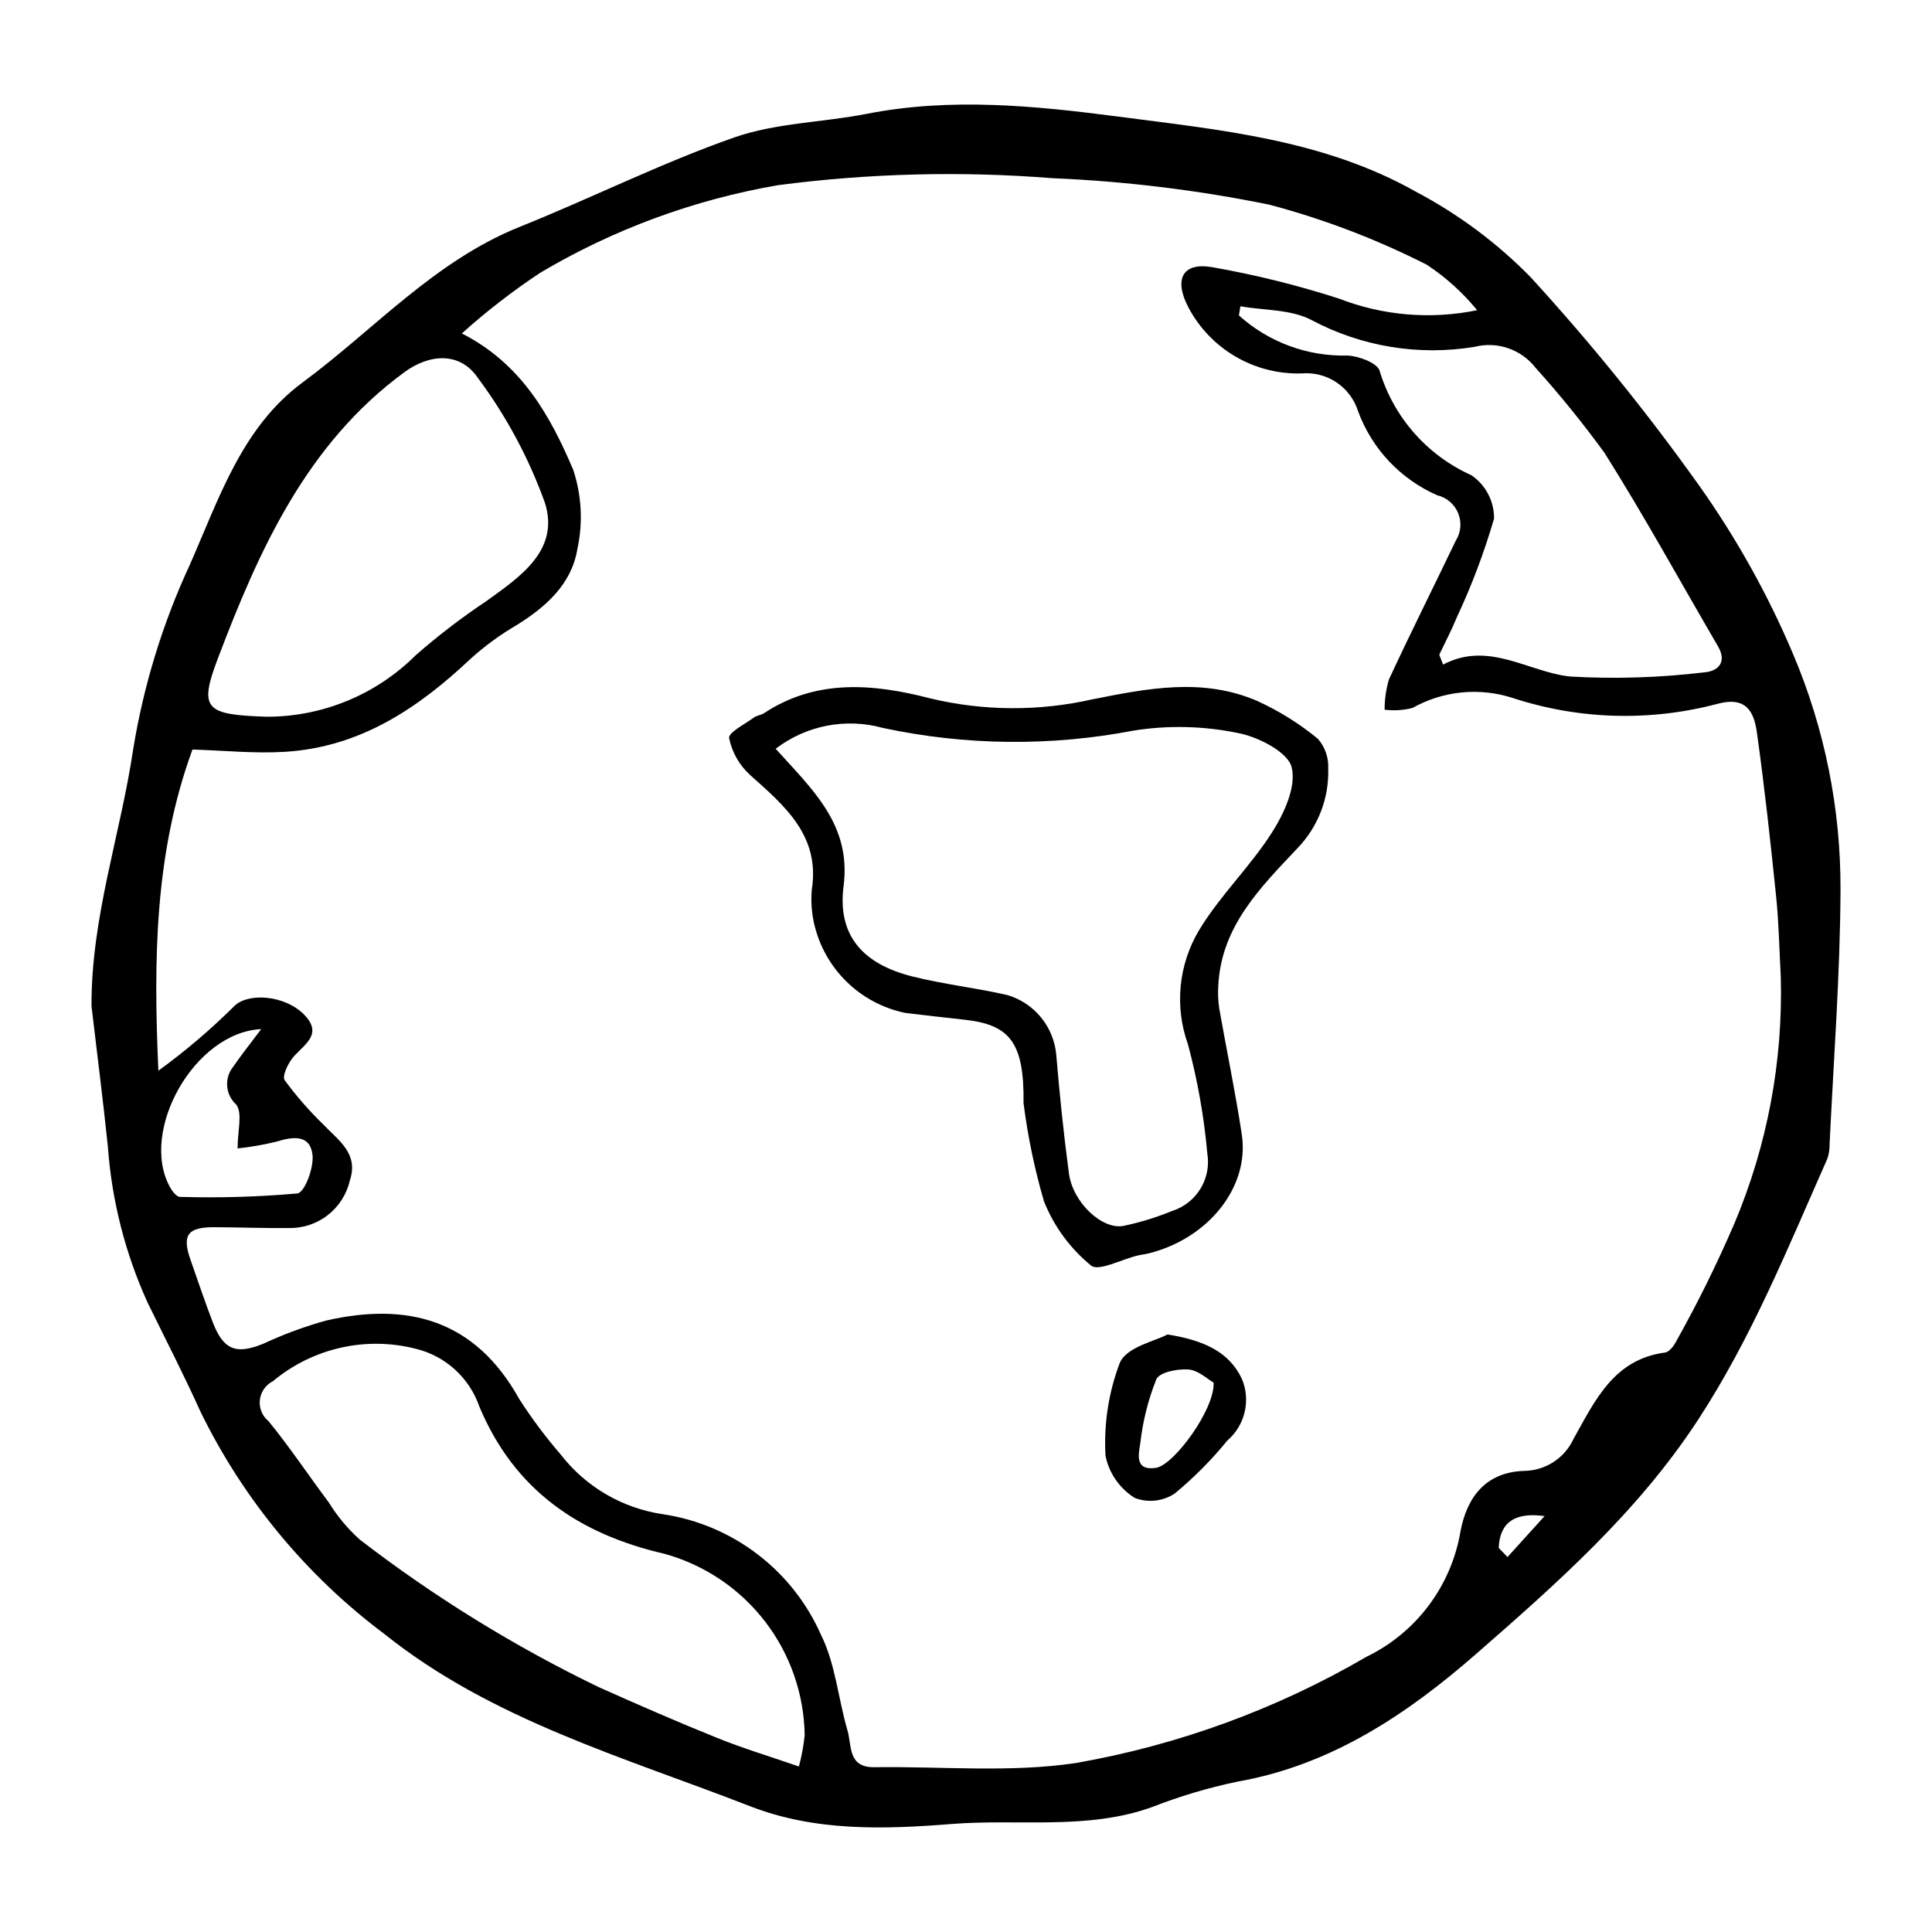 <?xml version="1.0" encoding="UTF-8"?>
<!-- Uploaded to: SVG Repo, www.svgrepo.com, Generator: SVG Repo Mixer Tools -->
<svg fill="#000000" width="800px" height="800px" version="1.1" viewBox="144 144 512 512" xmlns="http://www.w3.org/2000/svg">
 <g>
  <path d="m168.25 410.63c-0.098-23.652 7.711-45.5 11.059-68.16 2.758-16.871 7.801-33.285 14.992-48.797 7.769-17.602 13.777-36.426 29.922-48.348 18.973-14.008 34.895-32.141 57.555-41.227 19.035-7.633 37.422-16.875 56.762-23.66 11.059-3.879 23.508-3.981 35.219-6.281 22.137-4.348 44.52-2.148 66.656 0.75 26.828 3.512 54.27 6.059 78.75 19.863l0.004 0.004c11.242 5.922 21.5 13.551 30.402 22.617 16.031 17.504 30.969 35.973 44.734 55.305 9.848 13.891 18.168 28.805 24.816 44.477 8.43 19.836 12.727 41.18 12.633 62.73-0.098 22.559-1.848 45.051-2.902 67.566 0.016 1.25-0.191 2.496-0.613 3.672-10.426 23.516-19.992 47.301-34.191 69.059-15.973 24.477-37.395 43.363-58.824 62.082-18.09 15.805-38.266 29.477-63.297 33.871h0.004c-7.773 1.625-15.395 3.902-22.789 6.801-17.102 6.09-35.246 3.019-52.867 4.418-17.883 1.422-36.164 2.051-53.555-4.723-33.25-12.945-68.379-22.848-96.75-45.547-20.758-15.523-37.512-35.773-48.875-59.07-4.375-9.715-9.281-19.207-13.965-28.797-5.938-13.047-9.508-27.047-10.539-41.348-1.289-12.43-2.883-24.84-4.34-37.258zm367.2-184.43h0.004c-3.797-4.648-8.277-8.695-13.281-12.008-13.328-6.777-27.336-12.125-41.793-15.953-18.922-3.856-38.121-6.203-57.414-7.012-24.242-1.926-48.617-1.309-72.734 1.84-22.258 3.824-43.625 11.688-63.051 23.211-7.312 4.844-14.262 10.219-20.789 16.086 15.863 8.066 23.457 21.898 29.52 36.145 2.238 6.777 2.617 14.031 1.094 21.004-1.527 9.316-8.379 15.379-16.219 20.227-4.246 2.488-8.234 5.398-11.898 8.684-13.914 13.145-29.285 23.555-49.293 24.812-8.09 0.508-16.309-0.355-24.59-0.602-10.086 27.496-10.34 55.996-9.031 85.109 7.144-5.184 13.879-10.918 20.141-17.145 3.68-3.613 13.348-2.867 18.391 2.199 5.027 5.051 0.57 7.707-2.492 10.996-1.539 1.652-3.344 5.32-2.57 6.469h-0.004c3.117 4.238 6.586 8.211 10.367 11.867 3.996 4.195 9.293 7.602 6.898 14.734h0.004c-0.848 3.664-2.941 6.922-5.926 9.215-2.981 2.293-6.664 3.481-10.426 3.359-6.492 0.07-13-0.191-19.5-0.219-7.144-0.027-8.672 2.059-6.383 8.605 1.926 5.516 3.793 11.055 5.883 16.516 2.844 7.438 6.215 8.715 13.453 5.746 5.383-2.504 10.961-4.559 16.676-6.144 21.309-4.84 39.281-0.449 51.094 20.77 3.312 5.168 6.988 10.09 11 14.734 6.648 8.594 16.375 14.273 27.129 15.84 18.52 2.781 34.32 14.855 41.875 31.992 3.844 7.727 4.539 16.902 7.016 25.332 1.152 3.914 0.02 9.816 7.09 9.719 17.809-0.25 35.973 1.492 53.348-1.098 27.16-4.742 53.258-14.277 77.078-28.16 13.262-6.418 22.57-18.883 24.961-33.422 1.664-8.613 6.449-15.57 16.977-15.852h0.004c2.734-0.059 5.398-0.887 7.688-2.383 2.285-1.5 4.109-3.609 5.254-6.094 5.637-10.016 10.602-21.086 24.25-22.883 1.168-0.152 2.383-1.828 3.027-3.09 5.637-10.07 10.75-20.426 15.32-31.027 8.75-20.715 12.953-43.062 12.324-65.539-0.383-7.039-0.5-14.098-1.219-21.117-1.492-14.523-3.078-29.051-5.102-43.527-0.785-5.602-2.867-9.711-10.598-7.574h-0.004c-17.816 4.695-36.613 4.144-54.121-1.598-8.832-2.856-18.457-1.895-26.551 2.648-2.41 0.617-4.918 0.777-7.387 0.465-0.008-2.707 0.375-5.398 1.137-7.996 5.715-12.332 11.816-24.473 17.688-36.73h-0.004c1.398-2.184 1.656-4.906 0.688-7.309-0.969-2.406-3.039-4.191-5.562-4.793-9.73-4.258-17.309-12.301-20.98-22.273-0.977-3.109-2.981-5.801-5.684-7.621-2.707-1.82-5.949-2.668-9.199-2.398-6.156 0.195-12.238-1.344-17.559-4.441-5.32-3.098-9.664-7.629-12.531-13.074-3.856-7.328-1.652-11.992 6.254-10.648v-0.004c11.367 1.996 22.586 4.773 33.57 8.309 11.68 4.555 24.422 5.633 36.699 3.102zm-179.73 385.94c0.723-2.707 1.23-5.465 1.527-8.246-0.152-10.957-3.852-21.566-10.543-30.238-6.691-8.676-16.016-14.945-26.574-17.871-22.652-5.219-39.77-16.816-49.086-39-2.637-7.656-8.992-13.441-16.859-15.348-13.266-3.379-27.348-0.18-37.855 8.598-1.926 0.965-3.231 2.84-3.465 4.984-0.234 2.141 0.633 4.254 2.305 5.613 5.637 6.894 10.578 14.348 15.93 21.477 2.266 3.691 5.051 7.031 8.273 9.922 19.691 15.156 40.887 28.246 63.258 39.059 10.422 4.66 20.895 9.23 31.469 13.496 6.742 2.723 13.715 4.816 21.621 7.555zm-141.15-278.2c14.828 0.051 29.066-5.805 39.574-16.27 5.898-5.172 12.133-9.953 18.66-14.309 8.98-6.469 19.516-13.449 15.637-26.02-4.269-11.91-10.289-23.121-17.855-33.266-4.731-6.883-12.75-6.328-19.41-1.449-25.895 18.98-38.496 47.023-49.453 75.902-5.109 13.461-3.269 14.871 12.848 15.41zm310.85-16.438 1.008 2.617c12.133-6.371 22.543 1.977 33.664 3.168 11.875 0.684 23.789 0.309 35.598-1.113 3.312-0.238 6.184-2.457 3.59-6.898-9.984-17.109-19.504-34.5-30.066-51.254-5.699-7.836-11.801-15.367-18.285-22.566-1.863-2.394-4.383-4.191-7.25-5.176s-5.961-1.109-8.902-0.363c-14.762 2.438-29.918-0.043-43.133-7.059-5.453-2.918-12.57-2.559-18.93-3.691l-0.387 2.43c7.883 7.102 18.191 10.906 28.797 10.625 2.938 0.141 7.734 1.902 8.461 3.961 3.699 12.355 12.59 22.488 24.355 27.762 3.789 2.586 6.039 6.891 6 11.48-2.613 8.98-5.918 17.746-9.887 26.215-1.371 3.363-3.078 6.578-4.633 9.863zm-312.19 99.227c-17.695 0.812-32.418 27.07-24.16 41.918 0.578 1.039 1.754 2.539 2.609 2.539v-0.004c10.383 0.309 20.773 0.008 31.121-0.906 1.949-0.23 4.469-6.93 4.004-10.371-0.723-5.359-5.309-4.664-9.539-3.359-3.387 0.832-6.828 1.43-10.297 1.797-0.027-4.629 1.391-9.367-0.387-11.641v-0.004c-2.863-2.598-3.207-6.977-0.789-9.996 2.203-3.203 4.637-6.242 7.434-9.977zm327.95 137.49 2.328 2.41 9.816-10.84c-7.793-1.125-11.887 1.633-12.148 8.426z"/>
  <path d="m415.25 436.33c0.207-16.242-3.781-20.762-15.57-22.086-5.246-0.59-10.492-1.156-15.734-1.805-5.867-1.199-11.27-4.062-15.555-8.246-4.289-4.184-7.281-9.512-8.625-15.348-0.676-2.957-0.891-6-0.641-9.023 2.273-14.273-7.07-22.184-16.395-30.488v-0.004c-2.812-2.574-4.738-5.973-5.5-9.707-0.25-1.504 4.152-3.688 6.527-5.449 0.77-0.57 1.906-0.641 2.715-1.176 13.742-9.047 28.758-7.906 44.062-3.914 14.145 3.379 28.875 3.457 43.055 0.227 14.387-2.836 29.105-5.84 43.664 0.48h-0.004c5.734 2.625 11.102 5.977 15.977 9.977 1.91 2.168 2.902 4.996 2.766 7.879 0.254 7.871-2.695 15.508-8.172 21.164-9.652 10.254-20.262 20.66-20.969 36.547-0.125 1.988-0.035 3.984 0.27 5.953 1.953 11.141 4.301 22.23 5.973 33.398 2.078 13.871-8.879 27.527-24.715 31.457-0.961 0.238-1.961 0.336-2.922 0.566-4.242 1.008-10.383 4.309-12.344 2.633v-0.004c-5.512-4.508-9.789-10.34-12.434-16.953-2.5-8.531-4.316-17.254-5.43-26.078zm-65.688-93.898c9.742 10.828 20.102 20.121 17.996 36.43-1.684 13.043 5.109 20.633 18.293 23.926 8.281 2.066 16.805 3.008 25.129 4.914 3.5 1.039 6.609 3.109 8.918 5.941 2.309 2.828 3.711 6.289 4.027 9.93 0.883 10.484 1.953 20.973 3.356 31.418 1.031 7.691 8.84 15.031 14.539 13.871v-0.004c4.367-0.918 8.641-2.231 12.766-3.93 6.488-2.035 10.48-8.539 9.363-15.246-0.867-9.777-2.586-19.457-5.133-28.934-3.59-10.016-2.504-21.109 2.949-30.238 5.555-9.195 13.562-16.836 19.34-25.918 3.207-5.039 6.523-12.199 5.176-17.34-1.047-3.988-9-8.07-14.328-9.012l0.004-0.004c-9.066-1.859-18.395-2.07-27.535-0.621-21.973 4.223-44.566 3.984-66.445-0.703-9.812-2.715-20.332-0.672-28.414 5.519z"/>
  <path d="m453.39 497.65c9.957 1.574 16.336 4.742 19.688 11.684h0.004c2.441 5.727 0.891 12.379-3.832 16.434-4.176 5.121-8.84 9.824-13.934 14.031-3.141 2.082-7.09 2.516-10.605 1.164-3.992-2.5-6.789-6.519-7.738-11.133-0.492-8.414 0.805-16.84 3.809-24.719 1.84-4.188 9.379-5.699 12.609-7.461zm12.215 12.75c-1.582-0.891-4.062-3.281-6.629-3.469-2.922-0.211-7.688 0.699-8.539 2.606-2.172 5.438-3.602 11.145-4.25 16.965-0.391 2.617-1.664 7.359 4.152 6.492 4.766-0.711 15.664-15.598 15.27-22.594z"/>
 </g>
</svg>
